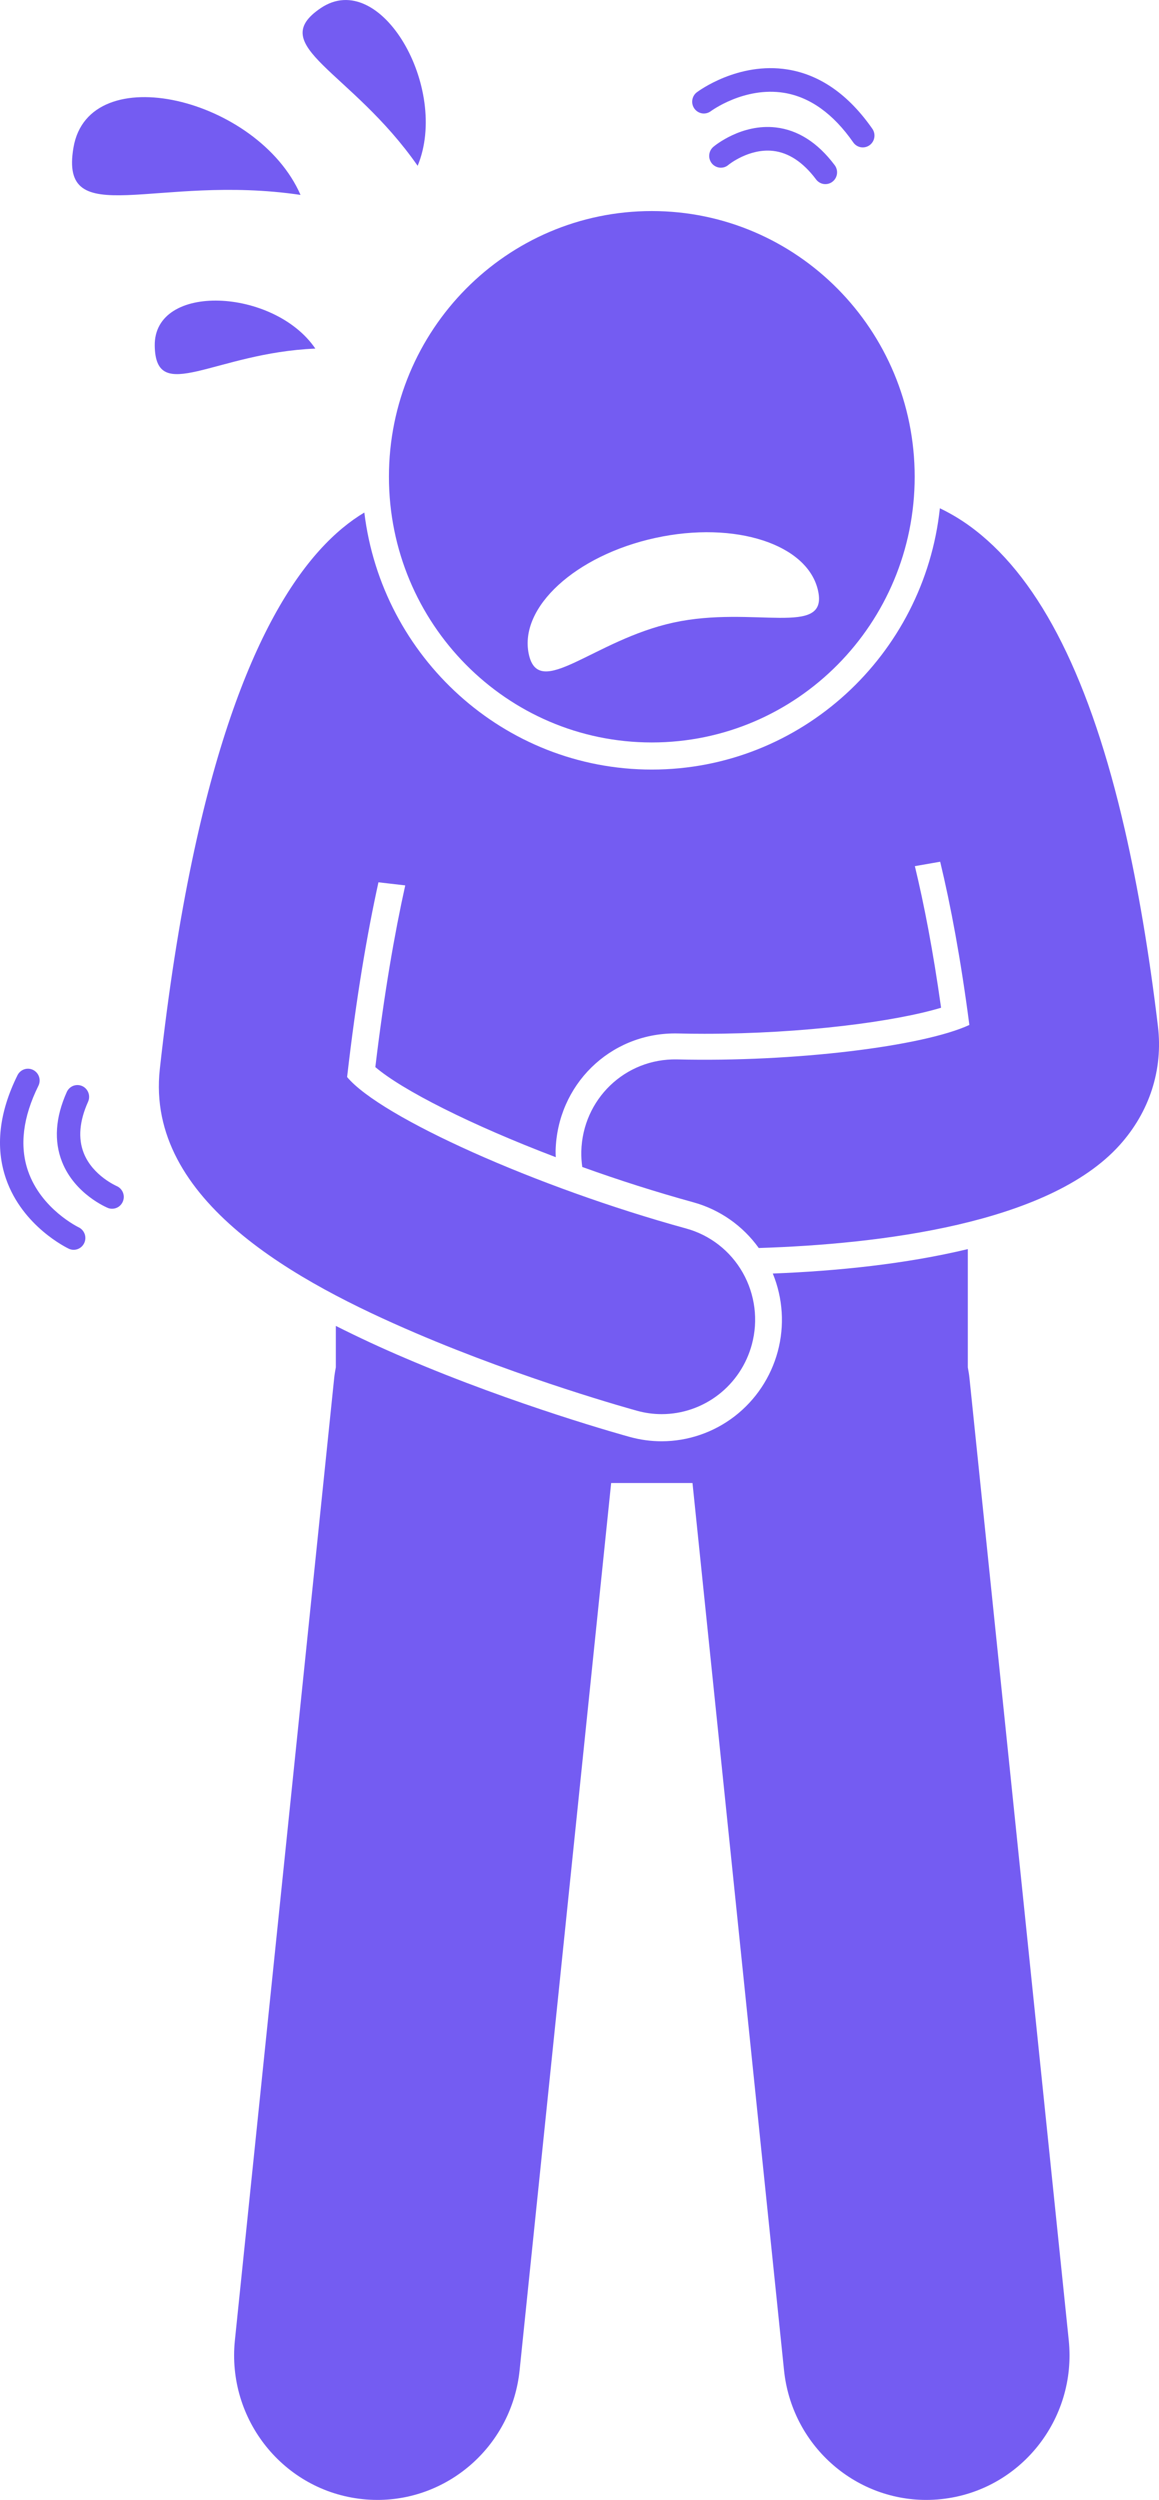 <svg width="45" height="97" viewBox="0 0 45 97" fill="none" xmlns="http://www.w3.org/2000/svg">
<g clip-path="url(#clip0_483_10097)">
<g clip-path="url(#clip1_483_10097)">
<path d="M30.005 49.414C30.399 50.374 30.467 51.439 30.197 52.442C29.927 53.441 29.34 54.322 28.526 54.951C27.711 55.58 26.715 55.921 25.69 55.923C25.277 55.923 24.864 55.867 24.462 55.757C24.283 55.709 20.025 54.534 15.727 52.693C14.818 52.307 13.921 51.891 13.039 51.446V53.054C13.015 53.189 12.99 53.323 12.976 53.461L9.12 90.804C8.802 93.887 11.019 96.647 14.071 96.968C14.267 96.989 14.461 96.999 14.655 96.999C17.464 96.999 19.877 94.853 20.175 91.968L23.729 57.542H26.887L30.441 91.968C30.739 94.854 33.151 96.999 35.962 96.999C36.154 96.999 36.349 96.989 36.545 96.968C39.597 96.647 41.814 93.887 41.496 90.804L37.64 53.461C37.626 53.323 37.601 53.189 37.577 53.055V48.466C35.165 49.045 32.508 49.317 30.005 49.414Z" fill="#745CF2"/>
<path d="M16.137 51.723C20.35 53.528 24.56 54.692 24.738 54.74C25.049 54.826 25.37 54.87 25.692 54.87C26.488 54.869 27.262 54.604 27.895 54.115C28.527 53.627 28.983 52.942 29.192 52.166C29.445 51.228 29.318 50.227 28.84 49.383C28.362 48.539 27.571 47.922 26.642 47.667C20.826 46.069 14.784 43.353 13.477 41.79C13.83 38.716 14.253 36.236 14.694 34.234L15.734 34.354C15.32 36.218 14.917 38.534 14.573 41.404C15.619 42.299 18.288 43.649 21.579 44.9C21.576 44.819 21.57 44.739 21.572 44.656C21.635 42.1 23.671 40.098 26.208 40.098L26.309 40.099C26.656 40.108 27.004 40.112 27.352 40.112C31.221 40.112 34.782 39.632 36.539 39.101C36.23 36.897 35.879 35.088 35.521 33.607L36.504 33.436C36.911 35.127 37.303 37.208 37.637 39.769C35.832 40.602 30.833 41.216 26.287 41.106C24.266 41.064 22.619 42.656 22.57 44.68C22.566 44.881 22.579 45.081 22.608 45.28C24.026 45.791 25.463 46.248 26.916 46.649C27.94 46.93 28.838 47.556 29.46 48.424C34.137 48.276 40.718 47.492 43.472 44.431C44.632 43.143 45.16 41.507 44.959 39.826C44.618 36.976 44.188 34.443 43.673 32.194C42.344 26.397 40.428 22.561 37.869 20.575C37.442 20.241 36.98 19.955 36.492 19.721C35.886 25.413 31.103 29.86 25.308 29.86C19.571 29.86 14.826 25.499 14.146 19.887C11.896 21.23 9.262 24.768 7.456 33.401C6.972 35.713 6.547 38.383 6.205 41.481C5.641 46.608 11.603 49.782 16.137 51.723Z" fill="#745CF2"/>
<path d="M25.307 28.808C30.945 28.808 35.514 24.192 35.514 18.498C35.514 12.804 30.945 8.189 25.307 8.189C19.67 8.189 15.101 12.804 15.101 18.498C15.101 24.192 19.67 28.808 25.307 28.808ZM26.148 24.157C23.045 24.832 20.919 27.194 20.531 25.38C20.144 23.566 22.345 21.548 25.447 20.872C28.55 20.197 31.378 21.119 31.765 22.933C32.153 24.748 29.25 23.481 26.148 24.157ZM11.669 7.563C10.025 3.802 3.452 2.211 2.853 5.723C2.288 9.028 6.06 6.732 11.669 7.563ZM16.216 6.434C17.459 3.428 14.78 -1.254 12.455 0.313C10.267 1.787 13.63 2.725 16.216 6.434ZM12.244 13.526C10.646 11.179 5.969 10.948 6.008 13.416C6.043 15.739 8.32 13.688 12.244 13.526ZM4.54 46.025C4.531 46.02 3.603 45.624 3.253 44.743C3.026 44.173 3.082 43.501 3.42 42.748C3.445 42.693 3.458 42.634 3.46 42.574C3.462 42.513 3.452 42.453 3.431 42.397C3.41 42.341 3.378 42.289 3.337 42.245C3.297 42.201 3.248 42.166 3.193 42.141C3.139 42.116 3.081 42.103 3.021 42.101C2.961 42.099 2.902 42.109 2.846 42.13C2.791 42.151 2.74 42.184 2.696 42.225C2.653 42.266 2.618 42.315 2.593 42.37C2.149 43.36 2.088 44.274 2.411 45.086C2.909 46.339 4.15 46.854 4.202 46.875C4.312 46.914 4.433 46.908 4.54 46.86C4.646 46.811 4.73 46.722 4.773 46.613C4.817 46.503 4.817 46.381 4.774 46.272C4.73 46.162 4.646 46.074 4.54 46.025Z" fill="#745CF2"/>
<path d="M3.063 47.625C3.048 47.618 1.605 46.926 1.089 45.436C0.752 44.461 0.888 43.349 1.491 42.13C1.545 42.021 1.554 41.895 1.516 41.78C1.478 41.665 1.396 41.57 1.288 41.515C1.18 41.461 1.056 41.452 0.942 41.49C0.828 41.529 0.733 41.611 0.679 41.72C-0.038 43.169 -0.188 44.52 0.233 45.738C0.874 47.59 2.607 48.422 2.68 48.456C2.789 48.504 2.911 48.506 3.022 48.464C3.132 48.421 3.222 48.337 3.272 48.228C3.322 48.12 3.328 47.996 3.289 47.884C3.249 47.771 3.168 47.678 3.063 47.625ZM30.117 4.944C28.788 4.794 27.751 5.653 27.707 5.689C27.66 5.727 27.62 5.775 27.591 5.828C27.562 5.882 27.544 5.941 27.538 6.002C27.531 6.063 27.537 6.124 27.555 6.183C27.573 6.241 27.602 6.296 27.64 6.343C27.679 6.39 27.727 6.428 27.781 6.456C27.835 6.484 27.894 6.501 27.954 6.506C28.014 6.51 28.075 6.503 28.133 6.484C28.19 6.464 28.243 6.433 28.288 6.393C28.296 6.386 29.081 5.751 30.015 5.855C30.621 5.923 31.179 6.292 31.676 6.95C31.711 7 31.756 7.043 31.808 7.075C31.86 7.108 31.918 7.13 31.978 7.139C32.038 7.148 32.1 7.145 32.159 7.13C32.218 7.115 32.274 7.088 32.322 7.05C32.371 7.013 32.412 6.966 32.442 6.912C32.472 6.859 32.491 6.8 32.498 6.738C32.505 6.677 32.5 6.615 32.482 6.556C32.465 6.497 32.436 6.442 32.397 6.394C31.745 5.53 30.977 5.042 30.117 4.944Z" fill="#745CF2"/>
<path d="M33.128 5.525C33.197 5.624 33.303 5.692 33.421 5.713C33.54 5.733 33.662 5.706 33.76 5.636C33.859 5.566 33.926 5.459 33.946 5.339C33.967 5.219 33.939 5.096 33.87 4.997C32.947 3.673 31.84 2.899 30.579 2.696C28.659 2.389 27.114 3.536 27.05 3.585C26.956 3.658 26.895 3.766 26.879 3.885C26.863 4.004 26.894 4.124 26.965 4.22C27.037 4.316 27.142 4.38 27.259 4.399C27.377 4.417 27.497 4.388 27.593 4.318C27.606 4.309 28.892 3.355 30.437 3.601C31.446 3.764 32.351 4.411 33.128 5.525Z" fill="#745CF2"/>
</g>
</g>
<defs>
<clipPath id="clip0_483_10097">
<rect width="45" height="97" fill="white"/>
</clipPath>
<clipPath id="clip1_483_10097">
<rect width="45" height="97" fill="white"/>
</clipPath>
</defs>
</svg>
